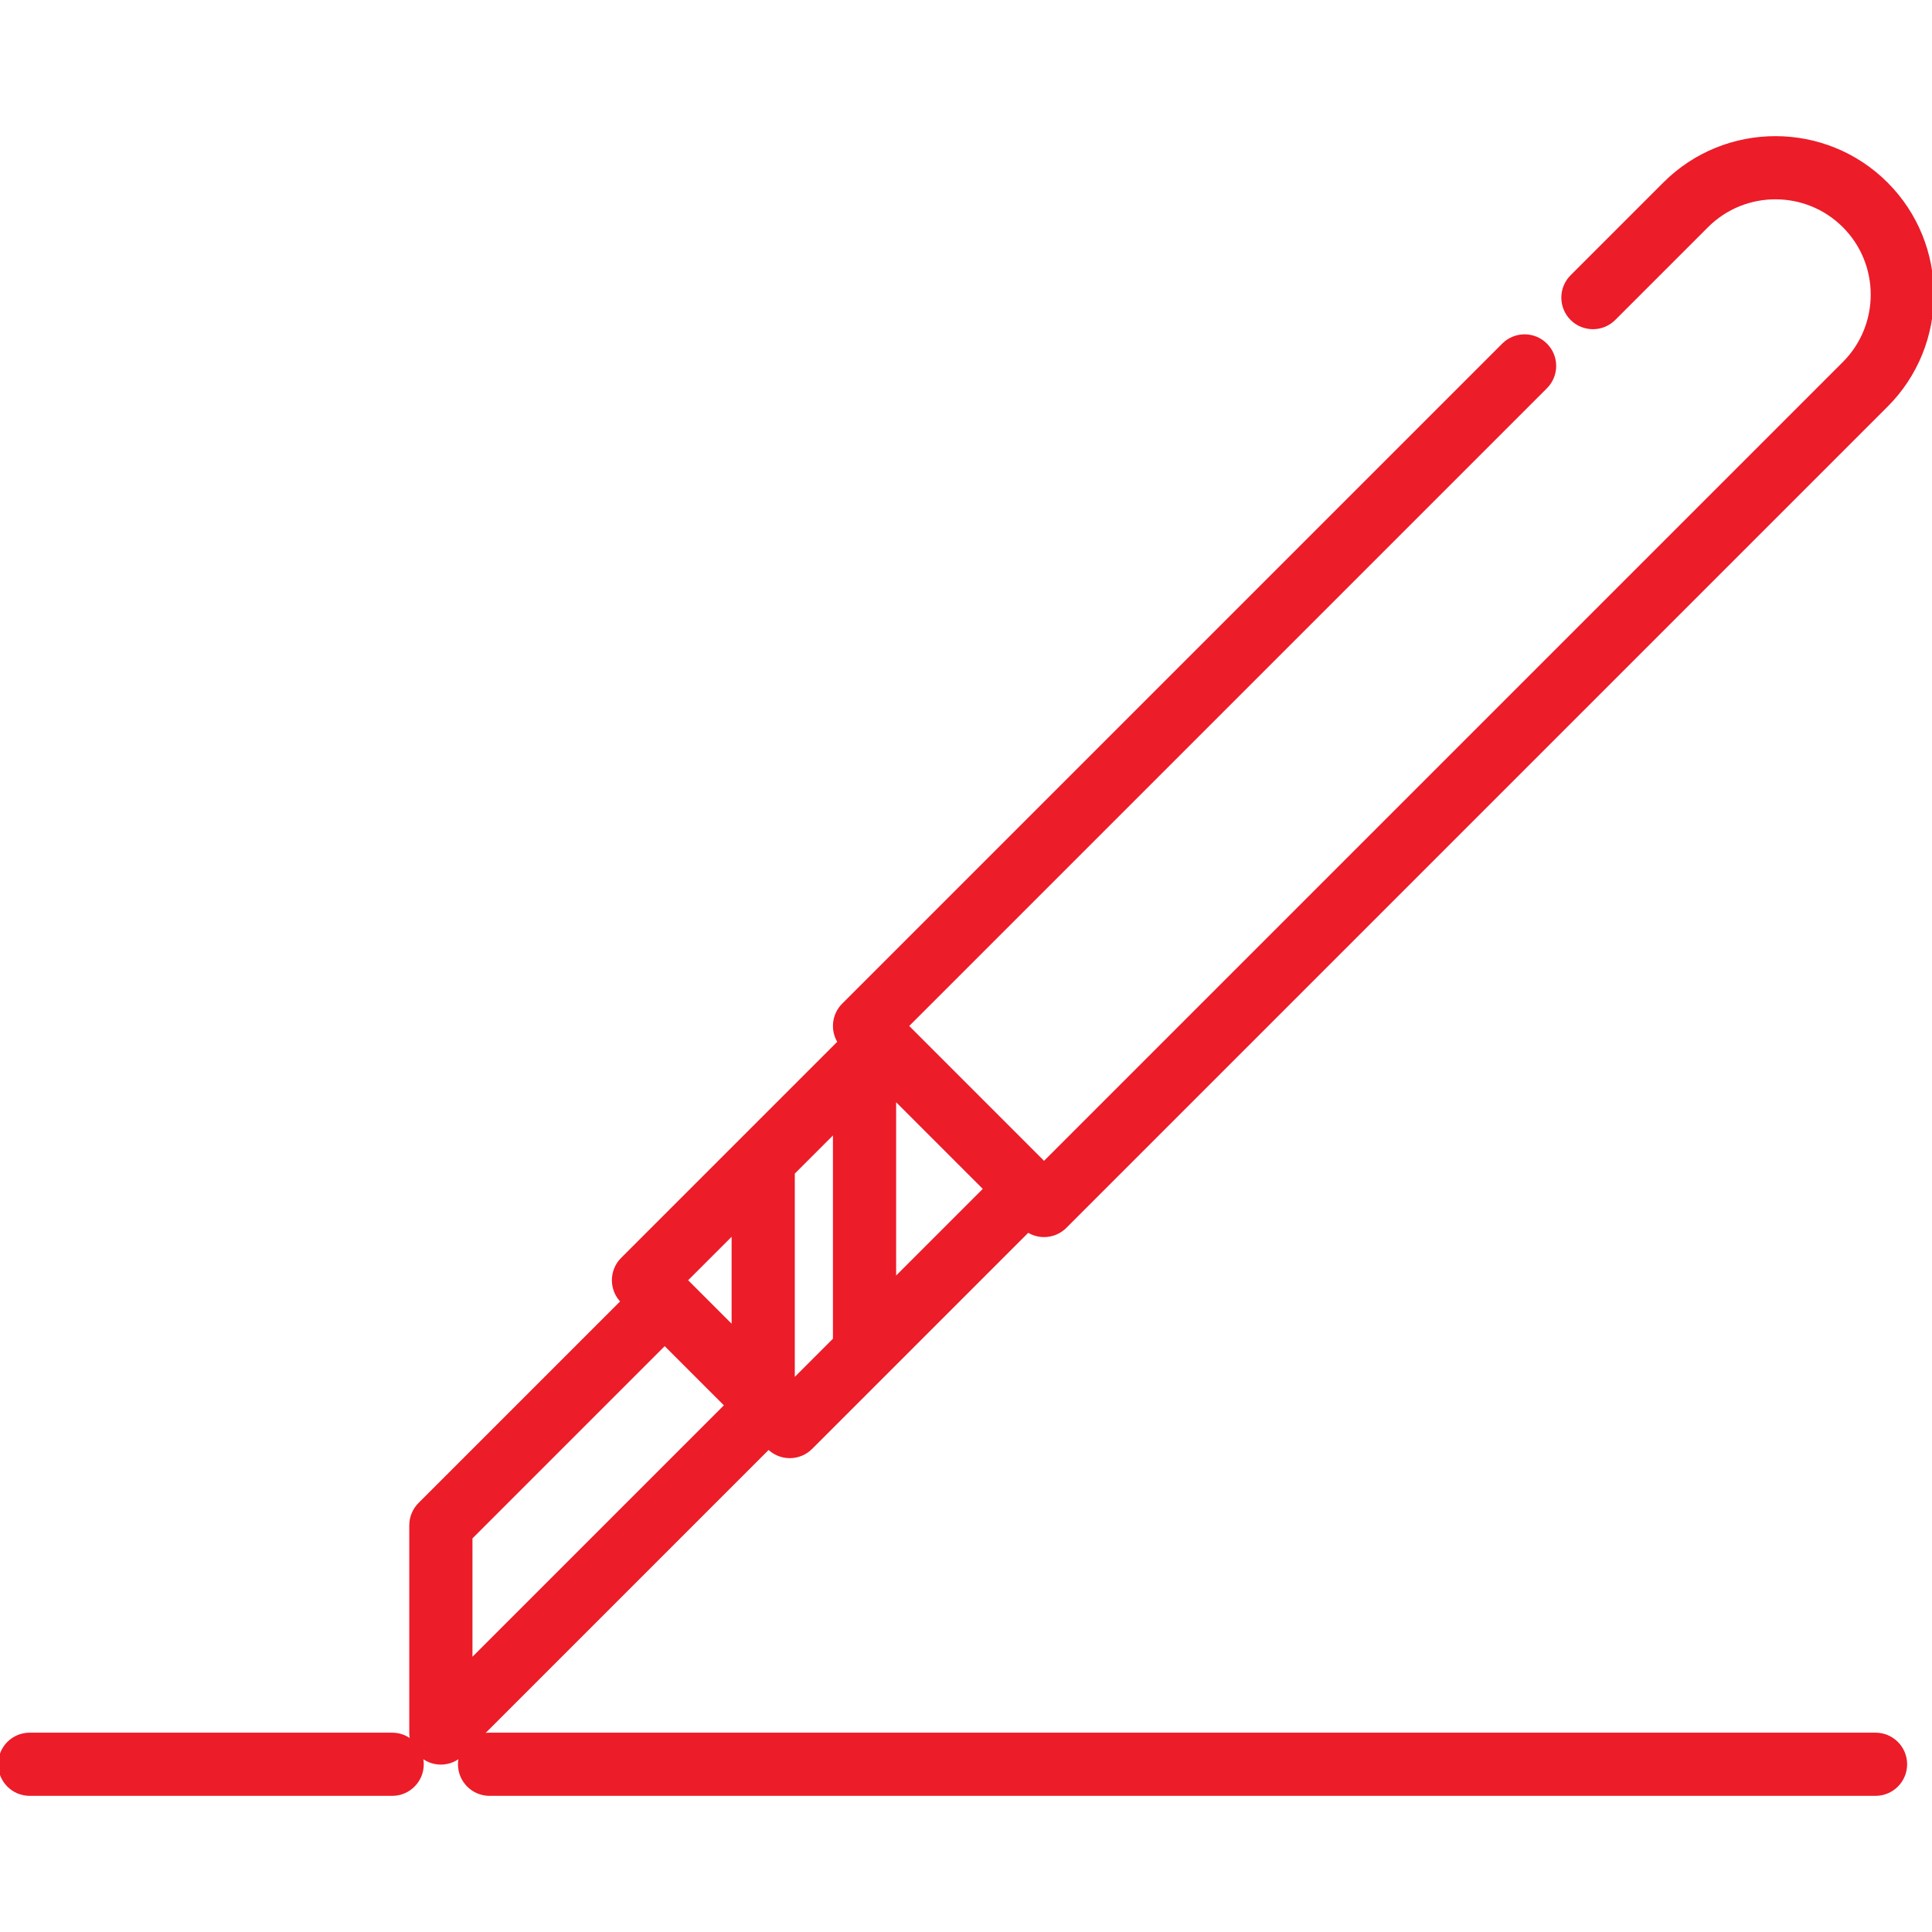 <svg xmlns="http://www.w3.org/2000/svg" xmlns:xlink="http://www.w3.org/1999/xlink" fill="#ec1c29" height="800px" width="800px" id="Layer_1" viewBox="0 0 512.002 512.002" xml:space="preserve" stroke="#ec1c29"><g id="SVGRepo_bgCarrier" stroke-width="0"></g><g id="SVGRepo_tracerCarrier" stroke-linecap="round" stroke-linejoin="round"></g><g id="SVGRepo_iconCarrier"> <g> <g> <path d="M497.036,459.676H129.738c-0.928,0-1.815,0.169-2.642,0.464l76.579-76.579l0.062,0.062 c1.477,1.477,3.479,2.306,5.568,2.306c2.088,0,4.09-0.829,5.568-2.306l57.542-57.543c1.296,0.839,2.784,1.262,4.272,1.262 c2.014,0,4.03-0.768,5.568-2.306l217.61-217.61c16.184-16.185,16.184-42.521,0-58.706c-16.187-16.185-42.521-16.188-58.707,0 l-24.582,24.581c-3.075,3.075-3.075,8.059,0,11.133s8.059,3.076,11.134,0l24.582-24.581c10.045-10.046,26.391-10.047,36.437,0 c10.046,10.046,10.046,26.393,0,36.439L276.685,308.334l-36.437-36.439L409.6,102.542c3.075-3.075,3.075-8.06,0-11.133 c-3.077-3.076-8.061-3.074-11.134,0l-174.92,174.92c-2.673,2.673-3.019,6.788-1.044,9.839l-57.543,57.543 c-1.476,1.476-2.305,3.479-2.305,5.567c0,2.088,0.829,4.091,2.305,5.567l0.062,0.062l-53.754,53.754 c-1.476,1.476-2.305,3.479-2.305,5.567v55.039c0,0.93,0.181,1.825,0.486,2.668c-1.42-1.396-3.366-2.259-5.516-2.259H7.873 c-4.349,0-7.873,3.525-7.873,7.873c0,4.348,3.524,7.873,7.873,7.873h96.059c4.349,0,7.873-3.525,7.873-7.873 c0-0.946-0.175-1.848-0.481-2.687c0.709,0.699,1.542,1.283,2.498,1.678c0.974,0.403,1.997,0.599,3.011,0.599 c2.019,0,4-0.78,5.5-2.243c-0.297,0.83-0.468,1.72-0.468,2.653c0,4.348,3.525,7.873,7.873,7.873h367.299 c4.349,0,7.873-3.525,7.873-7.873C504.909,463.2,501.385,459.676,497.036,459.676z M236.986,290.903l24.167,24.167l-24.167,24.168 V290.903z M210.13,310.807l11.11-11.11v55.287l-11.11,11.111V310.807z M194.385,326.552v25.449l-12.663-12.662l-0.063-0.063 L194.385,326.552z M124.707,407.488l51.448-51.448l16.386,16.386l-67.834,67.834V407.488z"></path> </g> </g> </g></svg>